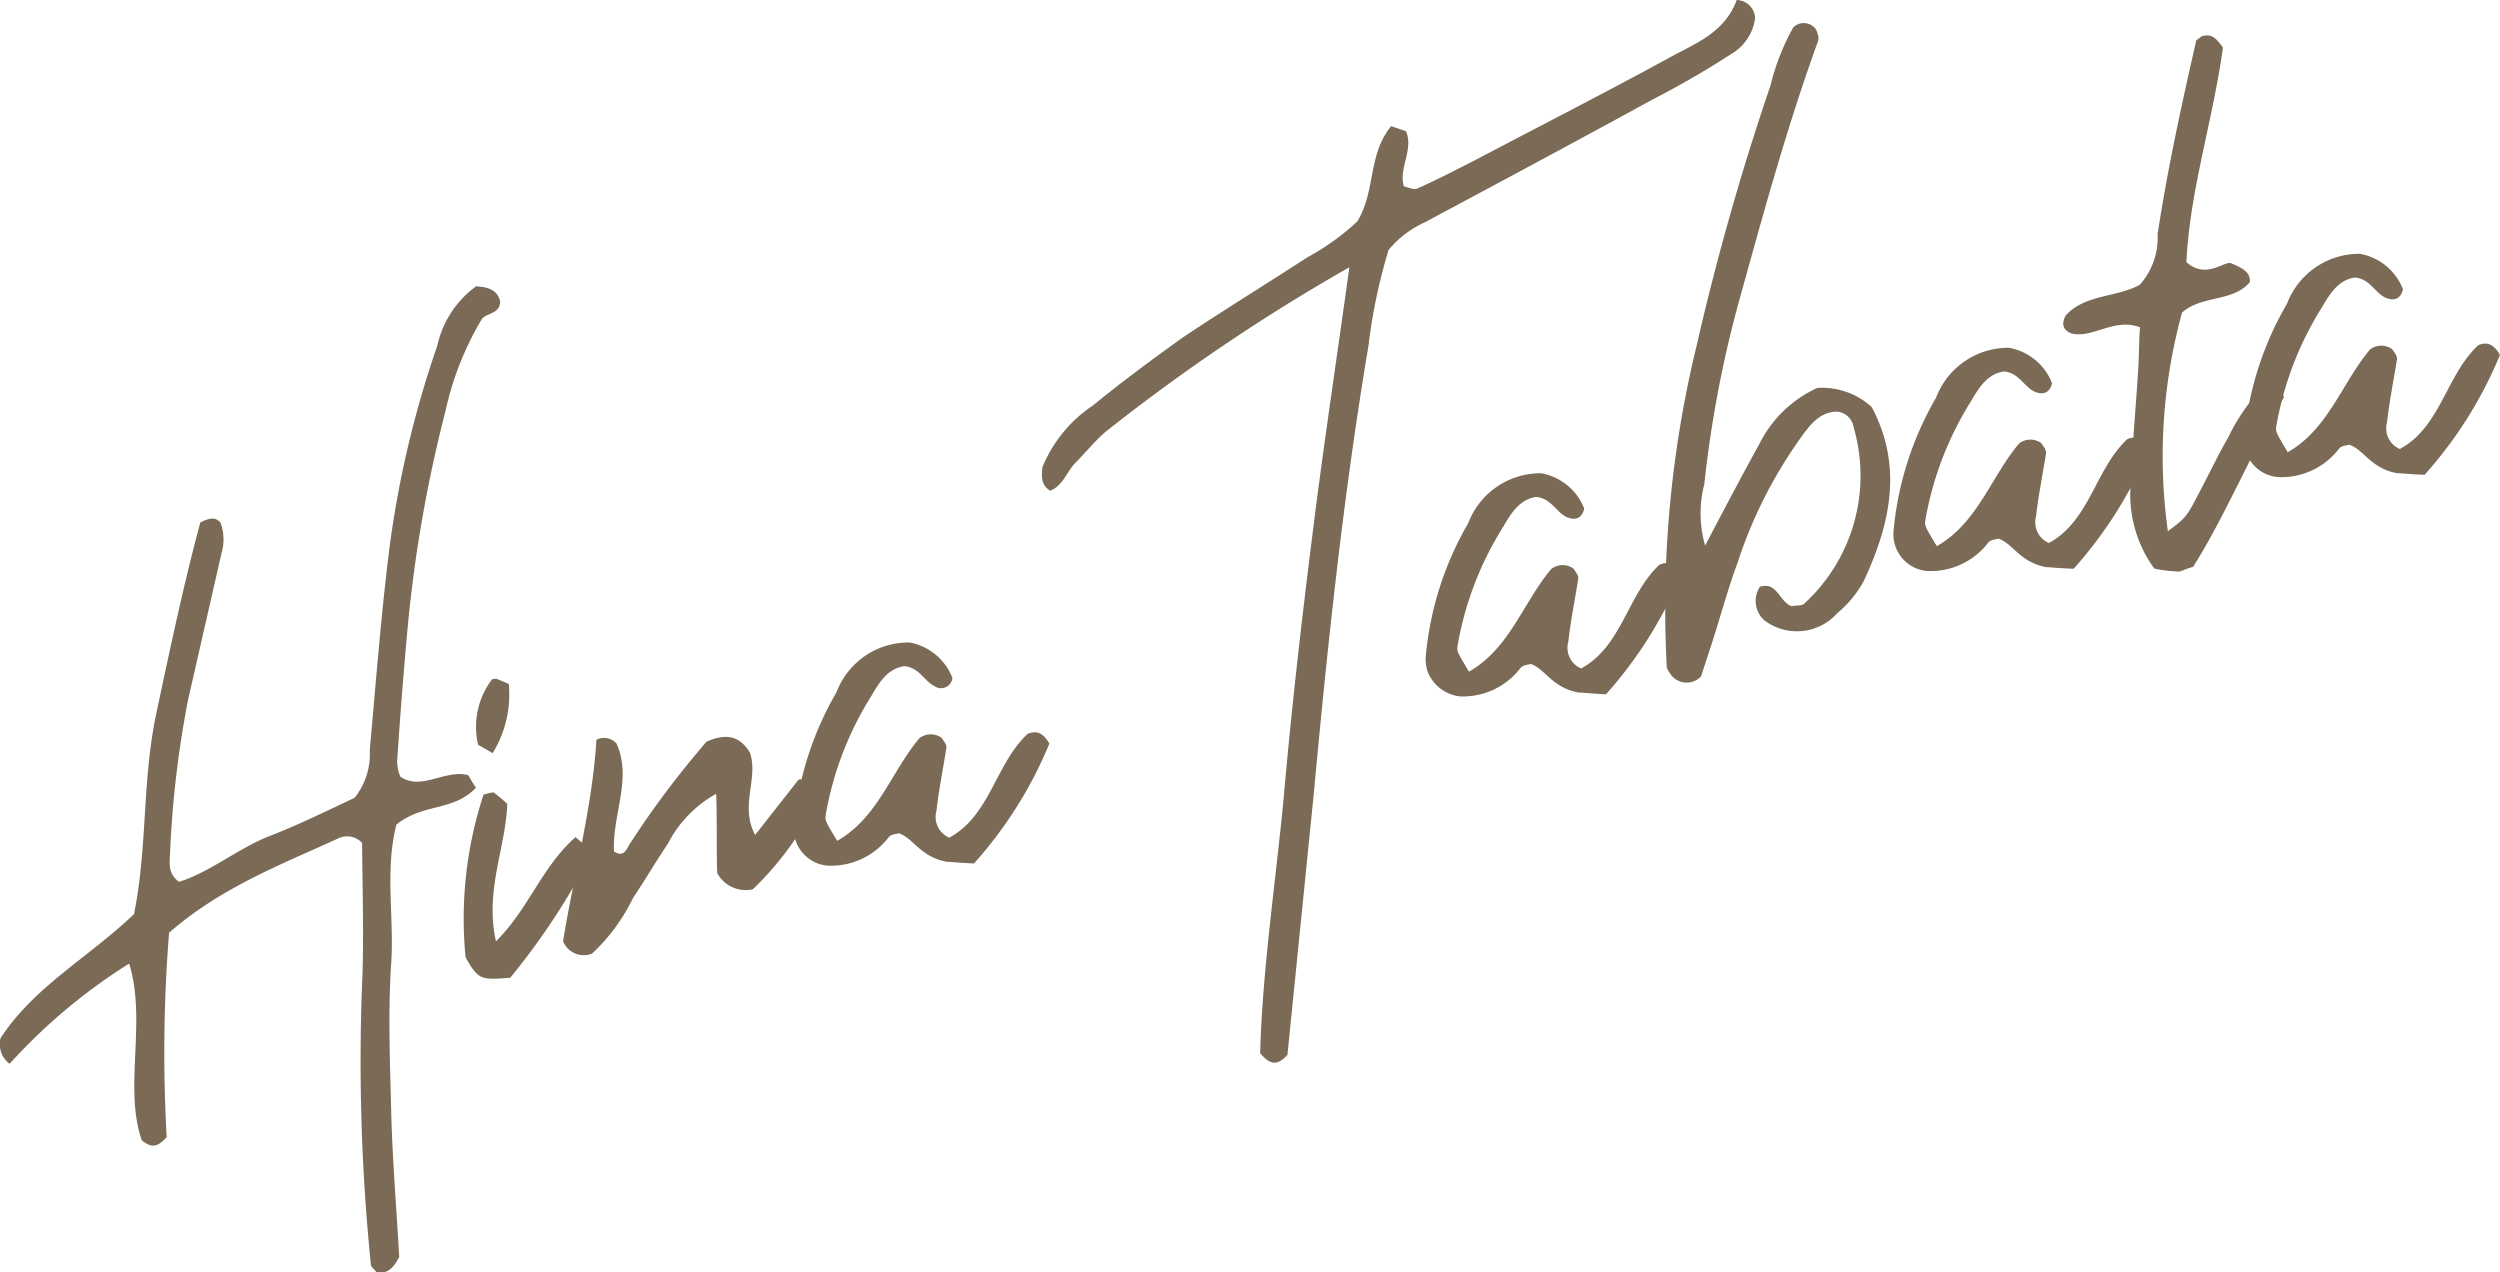 <svg xmlns="http://www.w3.org/2000/svg" width="104.063" height="52.968" viewBox="0 0 104.063 52.968"><defs><style>.cls-1{fill:#7a6a56;}</style></defs><g id="レイヤー_2" data-name="レイヤー 2"><g id="レイヤー_2-2" data-name="レイヤー 2"><path class="cls-1" d="M15.434,52.6a83.845,83.845,0,0,1-.345-12.065c.056-1.878-.007-3.679-.015-5.447a.846.846,0,0,0-.942-.213c-2.449,1.122-4.943,2.069-7.094,3.951a62.723,62.723,0,0,0-.1,8.505c-.427.486-.679.414-1.034.137-.767-2.17.212-4.949-.527-7.359A23.569,23.569,0,0,0,.4,44.281a1.019,1.019,0,0,1-.379-1.063c1.384-2.141,3.666-3.359,5.557-5.169.565-2.761.332-5.541.929-8.355.577-2.717,1.153-5.434,1.831-7.944.53-.283.707-.143.841.007A2,2,0,0,1,9.227,23L7.835,29.1a42.428,42.428,0,0,0-.755,6.4c-.024.427-.095.864.37,1.206,1.248-.381,2.389-1.339,3.69-1.874,1.226-.468,2.459-1.078,3.619-1.622a2.908,2.908,0,0,0,.632-1.986c.248-2.722.455-5.433.79-8.178A42.388,42.388,0,0,1,18.2,14.4a4.165,4.165,0,0,1,1.618-2.483c.568.034.886.182,1,.617.011.556-.613.49-.772.766a12.688,12.688,0,0,0-1.5,3.8,57.36,57.36,0,0,0-1.592,9.185c-.166,1.815-.3,3.574-.422,5.378a1.694,1.694,0,0,0,.131.663c.861.607,1.873-.316,2.826-.059.078.119.18.325.325.519-.944,1-2.206.637-3.314,1.54-.5,1.951-.066,3.931-.228,5.931-.127,2.131-.027,4.246.02,6.33.065,1.986.23,3.992.325,5.737-.339.649-.61.675-.95.627C15.591,52.834,15.426,52.739,15.434,52.6Z"/><path class="cls-1" d="M19.379,39.847a16.572,16.572,0,0,1,.748-6.77c.3-.081.435-.117.446-.073a6.4,6.4,0,0,1,.543.46c-.067,1.835-.943,3.608-.472,5.717,1.365-1.343,1.881-3.066,3.312-4.335.3.246.487.428.719.6A29.156,29.156,0,0,1,21.238,40.7C20.05,40.785,19.92,40.82,19.379,39.847ZM19.9,31a3.273,3.273,0,0,1,.577-2.716.33.33,0,0,1,.228-.015l.474.2a4.674,4.674,0,0,1-.672,2.881Z"/><path class="cls-1" d="M23.439,39.178c.434-2.726,1.217-5.544,1.387-8.385a.7.7,0,0,1,.833.15c.668,1.451-.18,2.983-.1,4.5.453.3.553-.2.693-.372a38.256,38.256,0,0,1,3.16-4.2c.833-.364,1.382-.23,1.8.45.378,1.063-.433,2.212.221,3.434l1.806-2.3c.489-.084.774-.068,1,.431a13.262,13.262,0,0,1-2.9,4.13,1.349,1.349,0,0,1-1.485-.673c-.037-1.014,0-2.1-.043-3.3A4.969,4.969,0,0,0,27.8,35.121c-.5.739-.946,1.51-1.446,2.25a7.8,7.8,0,0,1-1.708,2.321A.924.924,0,0,1,23.439,39.178Z"/><path class="cls-1" d="M39.418,35.874c-1.128-.21-1.382-.98-2-1.188-.13.034-.316.037-.423.159a3.022,3.022,0,0,1-2.523,1.189,1.535,1.535,0,0,1-1.425-1.668,13.486,13.486,0,0,1,1.773-5.553,3.21,3.21,0,0,1,3.032-2.07,2.37,2.37,0,0,1,1.793,1.475.475.475,0,0,1-.747.341c-.43-.211-.625-.765-1.248-.83-.675.088-1.037.649-1.355,1.2a13.678,13.678,0,0,0-1.924,4.988c-.029.241-.029.241.477,1.084,1.7-.967,2.253-2.887,3.421-4.271a.768.768,0,0,1,.926-.016c.079.119.213.27.2.411-.138.876-.319,1.763-.414,2.626a.936.936,0,0,0,.532,1.117c1.708-.924,1.923-3.078,3.267-4.323.336-.136.632-.076.9.411a17.474,17.474,0,0,1-3.136,4.986C39.942,35.919,39.461,35.863,39.418,35.874Z"/><path class="cls-1" d="M52.454,43.841c.094-3.472.635-7.017.977-10.6.321-3.673.74-7.325,1.2-10.99.441-3.566.982-7.111,1.537-11.126a79.787,79.787,0,0,0-10.178,6.873c-.451.4-.836.876-1.276,1.32-.322.365-.5.925-1.007,1.108-.343-.233-.369-.506-.313-.987a5.675,5.675,0,0,1,2.108-2.568c1.185-.97,2.467-1.919,3.718-2.814,1.739-1.163,3.5-2.241,5.206-3.35A10.119,10.119,0,0,0,56.5,9.216c.775-1.28.424-2.768,1.407-3.964l.614.208c.34.747-.322,1.577-.081,2.3.2.04.418.167.58.077.79-.351,1.527-.736,2.306-1.131,2.693-1.419,5.4-2.8,8.082-4.261C70.5,1.831,71.779,1.4,72.291,0a.785.785,0,0,1,.765.772,2.041,2.041,0,0,1-1,1.48,37.177,37.177,0,0,1-3.308,1.911C65.579,5.9,62.442,7.577,59.306,9.255A4.168,4.168,0,0,0,57.8,10.406a22.991,22.991,0,0,0-.839,4c-1.043,6.2-1.7,12.428-2.275,18.638L53.59,43.91C53.087,44.463,52.787,44.217,52.454,43.841Z"/><path class="cls-1" d="M65.714,28.828c-1.127-.21-1.381-.98-1.995-1.189-.13.035-.316.038-.423.16a3.02,3.02,0,0,1-2.524,1.189,1.643,1.643,0,0,1-1.348-1.036,1.667,1.667,0,0,1-.077-.632,13.5,13.5,0,0,1,1.773-5.553A3.213,3.213,0,0,1,64.153,19.7a2.368,2.368,0,0,1,1.792,1.476c-.112.45-.429.488-.746.341-.431-.212-.625-.764-1.248-.831-.675.089-1.037.651-1.355,1.2a13.678,13.678,0,0,0-1.924,4.988c-.03.241-.03.241.475,1.084,1.7-.968,2.255-2.887,3.423-4.272a.769.769,0,0,1,.926-.016c.079.12.212.27.2.413-.138.875-.319,1.762-.414,2.626a.935.935,0,0,0,.532,1.116c1.708-.924,1.923-3.078,3.267-4.323.336-.137.632-.077.9.41A17.463,17.463,0,0,1,66.85,28.9C66.239,28.874,65.758,28.816,65.714,28.828Z"/><path class="cls-1" d="M69.577,28.119c-.078-.119-.211-.27-.2-.411a46.194,46.194,0,0,1,1.26-13.382A108.574,108.574,0,0,1,73.705,3.534a9.5,9.5,0,0,1,.941-2.395.62.62,0,0,1,.962.114c.035.131.126.293.073.447-1.313,3.613-2.321,7.33-3.339,11a47.935,47.935,0,0,0-1.4,7.457,4.837,4.837,0,0,0,.034,2.553c.739-1.41,1.48-2.819,2.263-4.24a5.021,5.021,0,0,1,2.406-2.322,3.067,3.067,0,0,1,2.262.792c1.307,2.444.791,4.865-.337,7.264a4.532,4.532,0,0,1-1.091,1.317,2.247,2.247,0,0,1-3.039.3,1.087,1.087,0,0,1-.187-1.394c.726-.242.83.663,1.334.807.174-.047.371-.007.49-.085a7.219,7.219,0,0,0,2.081-7.36.767.767,0,0,0-.688-.654c-.7,0-1.115.532-1.489,1.052a19.055,19.055,0,0,0-2.651,5.228c-.46,1.242-.777,2.492-1.192,3.722l-.333,1.02A.822.822,0,0,1,69.577,28.119Z"/><path class="cls-1" d="M85.186,23.61c-1.128-.21-1.38-.98-2-1.189-.13.036-.315.038-.422.161a3.022,3.022,0,0,1-2.523,1.188A1.535,1.535,0,0,1,78.819,22.1a13.487,13.487,0,0,1,1.774-5.553,3.211,3.211,0,0,1,3.032-2.07,2.371,2.371,0,0,1,1.793,1.476c-.112.449-.429.487-.747.34-.43-.211-.625-.764-1.247-.83-.676.088-1.037.65-1.357,1.2a13.738,13.738,0,0,0-1.924,4.987c-.029.241-.029.241.477,1.084,1.7-.967,2.255-2.887,3.422-4.271a.769.769,0,0,1,.927-.016c.078.12.212.27.2.412-.139.875-.321,1.762-.416,2.626a.935.935,0,0,0,.533,1.116c1.708-.924,1.924-3.078,3.266-4.323.337-.136.632-.076.9.41a17.473,17.473,0,0,1-3.136,4.987C85.712,23.656,85.229,23.6,85.186,23.61Z"/><path class="cls-1" d="M89.674,23.666a5.213,5.213,0,0,1-.958-3.749c.05-1.552.2-3.083.294-4.644.032-.569.024-1.125.069-1.65-1.088-.407-1.968.481-2.866.255-.32-.147-.421-.352-.241-.727.781-.908,2.17-.767,3.1-1.3a2.94,2.94,0,0,0,.739-2.108c.423-2.768,1.012-5.443,1.612-8.072.161-.09.225-.2.323-.179.348-.094.561.176.784.488-.407,3-1.384,5.962-1.52,8.932.853.75,1.6-.1,1.879.055.626.252.771.447.765.774-.706.841-2,.536-2.826,1.27a22.617,22.617,0,0,0-.59,9.1c.777-.581.777-.581,1.389-1.77.371-.7.729-1.454,1.142-2.17a7.8,7.8,0,0,1,1.375-2c.335-.137.632-.077.934.355-1.38,2.326-2.418,4.887-3.789,7.071-.391.1-.541.238-.695.186A4.726,4.726,0,0,1,89.674,23.666Z"/><path class="cls-1" d="M99.79,19.7c-1.128-.21-1.381-.98-2-1.189-.13.035-.316.038-.423.16a3.022,3.022,0,0,1-2.524,1.189,1.535,1.535,0,0,1-1.425-1.668A13.481,13.481,0,0,1,95.2,12.636a3.214,3.214,0,0,1,3.032-2.071,2.367,2.367,0,0,1,1.793,1.477c-.112.449-.428.487-.746.34-.43-.211-.625-.764-1.248-.831-.675.089-1.037.651-1.355,1.2a13.7,13.7,0,0,0-1.924,4.988c-.029.241-.029.241.475,1.084,1.7-.968,2.255-2.887,3.422-4.271a.769.769,0,0,1,.927-.016c.078.12.212.27.2.412-.138.875-.319,1.762-.414,2.626a.934.934,0,0,0,.532,1.116c1.708-.924,1.923-3.078,3.267-4.323.336-.137.632-.076.9.41a17.473,17.473,0,0,1-3.136,4.987C100.315,19.743,99.834,19.686,99.79,19.7Z"/></g></g></svg>